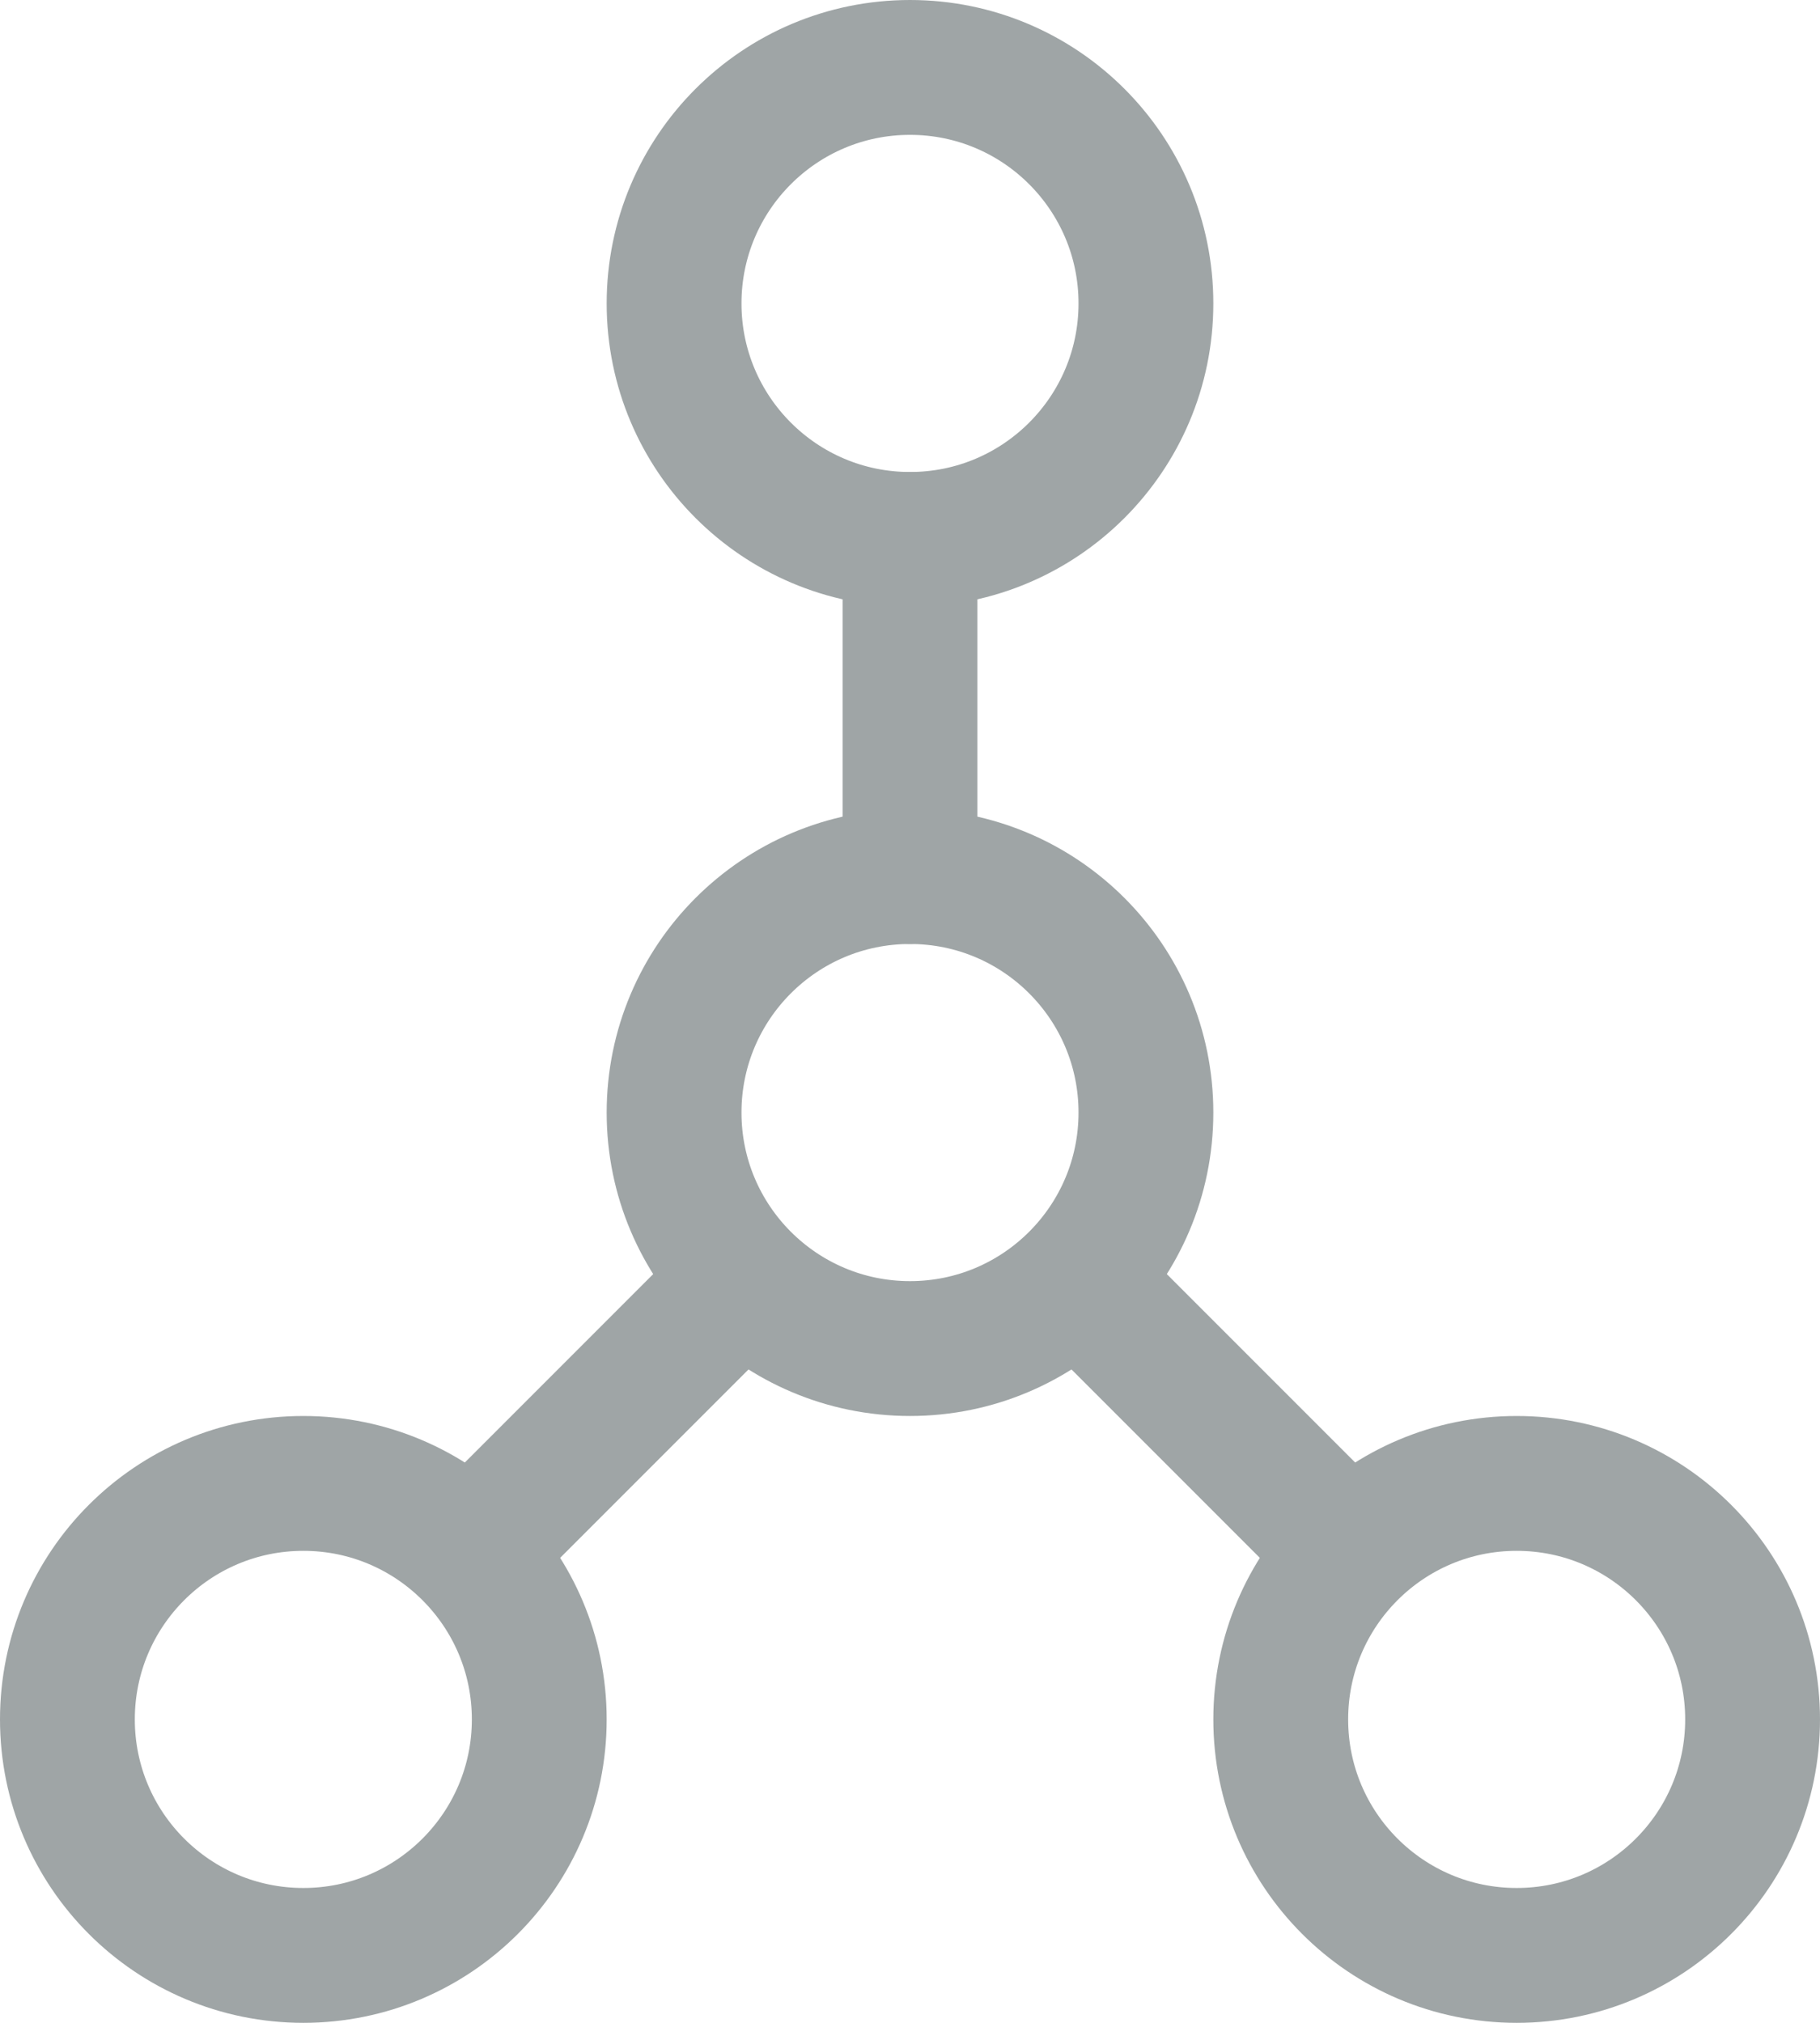 <svg id="icons" xmlns="http://www.w3.org/2000/svg" viewBox="0 0 54 60"><defs><style>.cls-1{fill:none;stroke:#9fa5a6;stroke-linecap:round;stroke-linejoin:round;stroke-width:4px;}</style></defs><title>icon-connect</title><line class="cls-1" x1="27" y1="16" x2="27" y2="26"/><line class="cls-1" x1="22" y1="38" x2="14" y2="46"/><line class="cls-1" x1="32" y1="38" x2="40" y2="46"/><path class="cls-1" d="M212,86" transform="translate(-183 -61)"/><circle class="cls-1" cx="27" cy="33" r="7"/><circle class="cls-1" cx="27" cy="9" r="7"/><circle class="cls-1" cx="9" cy="51" r="7"/><circle class="cls-1" cx="45" cy="51" r="7"/></svg>